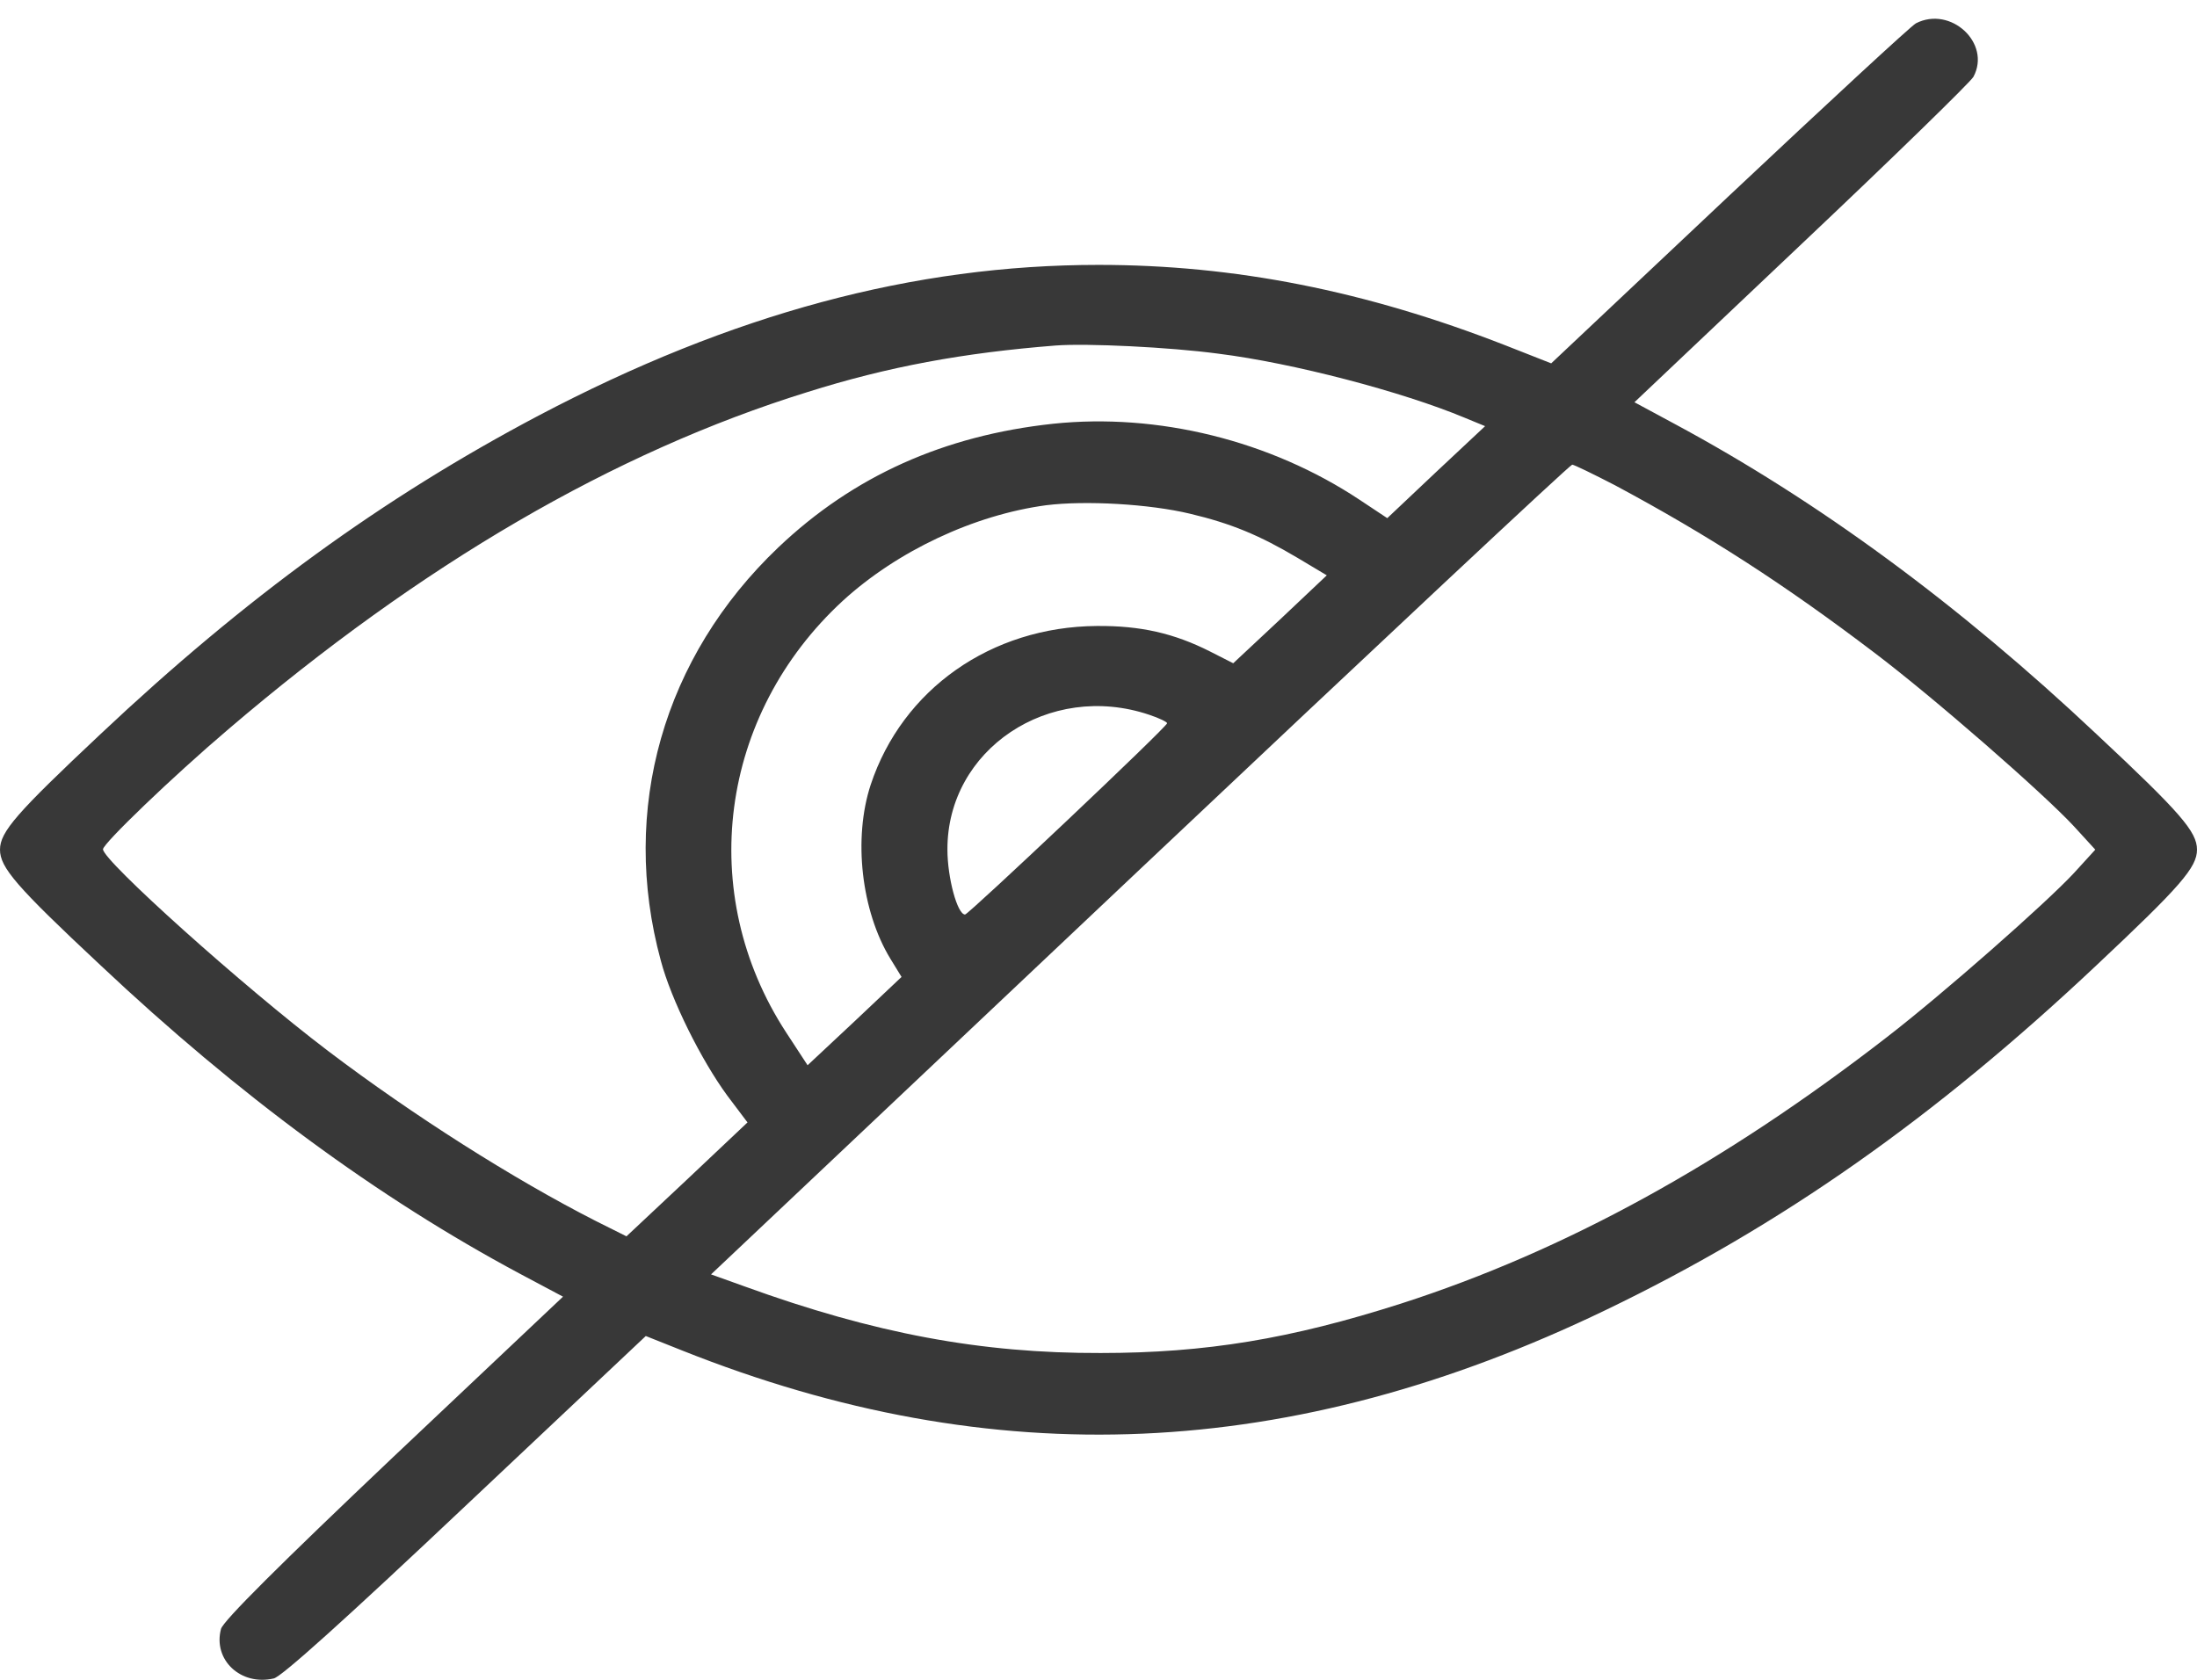 <svg width="34" height="26" viewBox="0 0 34 26" fill="none" xmlns="http://www.w3.org/2000/svg">
<path d="M29.65 0.361C29.577 0.399 28.276 1.603 26.762 3.027L24.006 5.624L23.289 5.342C21.131 4.501 19.112 4.1 17 4.1C14.138 4.1 11.322 4.859 8.334 6.433C5.923 7.707 3.798 9.25 1.554 11.364C0.259 12.581 0 12.875 0 13.151C0 13.427 0.252 13.722 1.554 14.939C3.692 16.953 5.85 18.54 8.042 19.713L8.713 20.07L6.083 22.554C4.35 24.198 3.446 25.095 3.42 25.214C3.294 25.691 3.725 26.098 4.237 25.979C4.356 25.954 5.352 25.057 7.205 23.307L9.994 20.679L10.559 20.904C15.38 22.824 19.982 22.623 24.849 20.277C27.559 18.973 29.936 17.304 32.446 14.939C33.741 13.722 34 13.427 34 13.151C34 12.875 33.748 12.581 32.446 11.364C30.308 9.35 28.13 7.751 25.912 6.559L25.294 6.226L27.877 3.78C29.305 2.431 30.5 1.265 30.54 1.189C30.819 0.669 30.188 0.085 29.65 0.361ZM18.853 5.474C20.008 5.618 21.702 6.063 22.665 6.465L22.983 6.596L22.226 7.305L21.469 8.02L21.044 7.738C19.656 6.816 17.916 6.389 16.296 6.559C14.609 6.741 13.208 7.368 12.046 8.472C10.266 10.166 9.589 12.53 10.227 14.87C10.386 15.472 10.851 16.407 11.256 16.959L11.568 17.373L10.632 18.257L9.695 19.136L9.217 18.897C7.949 18.251 6.395 17.266 5.08 16.269C3.765 15.272 1.594 13.321 1.594 13.145C1.594 13.057 2.67 12.022 3.533 11.288C6.521 8.735 9.503 6.998 12.491 6.07C13.746 5.674 14.908 5.461 16.336 5.348C16.814 5.311 18.102 5.373 18.853 5.474ZM24.995 7.512C26.436 8.284 27.612 9.043 29 10.097C29.929 10.799 31.623 12.28 32.094 12.788L32.426 13.151L32.094 13.515C31.663 13.979 30.075 15.378 29.206 16.049C26.682 18.006 24.218 19.361 21.682 20.177C19.975 20.723 18.66 20.942 17.033 20.942C15.187 20.948 13.534 20.641 11.528 19.913L11.004 19.725L17.637 13.459C21.29 10.009 24.298 7.192 24.331 7.192C24.358 7.192 24.657 7.337 24.995 7.512ZM18.415 7.951C19.052 8.102 19.49 8.284 20.081 8.635L20.533 8.905L19.809 9.589L19.085 10.266L18.727 10.084C18.169 9.802 17.651 9.683 16.973 9.689C15.34 9.701 13.965 10.667 13.474 12.148C13.202 12.976 13.328 14.099 13.779 14.839L13.952 15.121L13.228 15.805L12.498 16.488L12.166 15.98C10.764 13.829 11.13 11.063 13.042 9.3C13.886 8.528 15.074 7.97 16.19 7.82C16.801 7.744 17.79 7.801 18.415 7.951ZM17.784 11.063C17.936 11.113 18.062 11.175 18.062 11.194C18.062 11.251 14.988 14.155 14.935 14.155C14.815 14.155 14.662 13.584 14.662 13.151C14.656 11.602 16.236 10.542 17.784 11.063Z" fill="#383838"/>
</svg>
